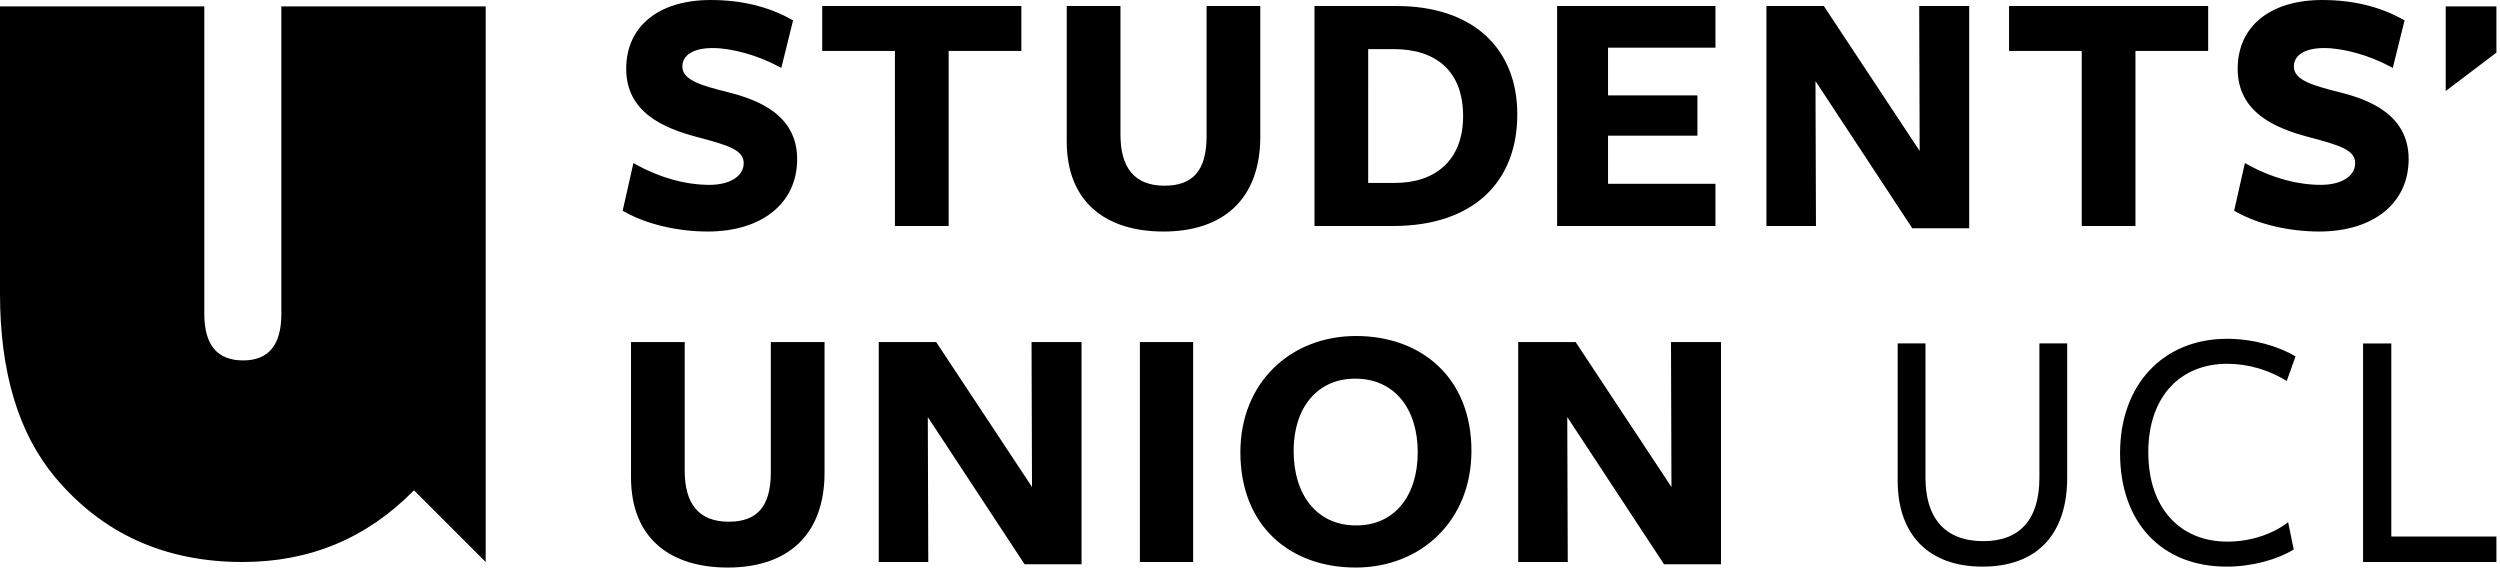 <svg xmlns="http://www.w3.org/2000/svg" viewBox="0 0 120 28" id="suucl-logo"><path fill-rule="evenodd" d="M23.313.306h-9.808V15.07c0 1.486-.612 2.23-1.835 2.23-1.242 0-1.863-.744-1.863-2.23V.306H0V14.1c0 3.759.882 6.696 2.648 8.811 2.273 2.71 5.272 4.065 8.995 4.065 3.24 0 5.983-1.149 8.228-3.442l3.442 3.442V.306zm88.004 10.807c-1.453 0-2.945-.355-3.992-.95l-.086-.049.516-2.287.156.086c1.118.619 2.359.96 3.493.96.984 0 1.645-.418 1.645-1.039 0-.637-.728-.858-2.244-1.259-1.58-.419-3.396-1.17-3.396-3.274 0-2.036 1.556-3.301 4.06-3.301 1.454 0 2.752.312 3.861.928l.089.05-.565 2.282-.15-.08c-.996-.53-2.231-.874-3.148-.874-.908 0-1.45.332-1.45.886 0 .67.951.915 2.156 1.227l.043.01c1.42.356 3.31 1.075 3.31 3.21 0 2.11-1.687 3.474-4.298 3.474zm-77.351 0c-1.453 0-2.945-.355-3.992-.95l-.086-.049.516-2.287.156.086c1.118.619 2.358.96 3.493.96.984 0 1.645-.418 1.645-1.039 0-.637-.728-.858-2.244-1.259-1.581-.419-3.396-1.17-3.396-3.274 0-2.036 1.555-3.301 4.06-3.301 1.454 0 2.752.312 3.86.928l.09.05-.565 2.282-.15-.08c-.996-.53-2.231-.874-3.149-.874-.908 0-1.45.332-1.45.886 0 .67.952.915 2.157 1.227l.043.01c1.42.356 3.31 1.075 3.31 3.21 0 2.11-1.687 3.474-4.298 3.474zm5.612 11.573c0 3.023-1.8 4.556-4.645 4.556-2.734 0-4.645-1.378-4.645-4.334v-6.49h2.578v6.179c0 1.6.69 2.445 2.112 2.445 1.333 0 2.022-.69 2.022-2.379v-6.245h2.578v6.268zm9.958.689l-.022-6.957h2.4v10.668h-2.733l-4.646-7.067.022 6.956H42.18V16.418h2.756l4.601 6.957zm5.179 3.6V16.418h2.556v10.557h-2.556zm15.914-5.334c0 3.356-2.423 5.601-5.557 5.601-3.134 0-5.534-1.978-5.534-5.534 0-3.334 2.4-5.58 5.556-5.58 3.112 0 5.535 1.98 5.535 5.513zm9.601 1.734l-.022-6.957h2.4v10.668h-2.733l-4.646-7.067.023 6.956h-2.378V16.418h2.756l4.6 6.957zm18.995-.445c0 2.667-1.4 4.268-4.068 4.268-2.578 0-4.068-1.534-4.068-4.112v-6.602h1.334v6.446c0 1.912.911 3.045 2.778 3.045 1.756 0 2.69-1.045 2.69-3.045v-6.446h1.334v6.446zm10.961-5.823l-.422 1.178c-.845-.512-1.8-.823-2.867-.823-2.223 0-3.779 1.557-3.779 4.246 0 2.644 1.49 4.29 3.801 4.29 1.134 0 2.2-.378 2.912-.934l.267 1.311c-.8.49-2.001.823-3.223.823-3.09 0-5.112-2.09-5.112-5.446 0-3.334 2.111-5.49 5.134-5.49 1.267 0 2.467.356 3.29.845zm9.642 9.868h-6.401v-10.49h1.356v9.268h5.045v1.222zM49.025 2.445h-3.49v8.402h-2.578V2.445h-3.49V.289h9.558v2.156zm11.469 4.112c0 3.023-1.8 4.556-4.646 4.556-2.733 0-4.645-1.378-4.645-4.334V.289h2.579v6.179c0 1.6.689 2.445 2.111 2.445 1.334 0 2.023-.69 2.023-2.378V.289h2.578v6.268zM72.83 5.49c0 3.245-2.112 5.357-5.957 5.357h-3.778V.289h3.933c3.69 0 5.802 2.045 5.802 5.201zm9.512 5.357h-7.6V.289h7.6v2h-5.156v2.29h4.29v1.934h-4.29v2.311h5.156v2.023zm9.802-3.6L92.122.288h2.4v10.669H91.79L87.143 3.89l.023 6.957h-2.378V.289h2.756l4.6 6.957zm13.848-4.802h-3.49v8.402h-2.579V2.445h-3.489V.289h9.558v2.156zm13.836.08l-2.434 1.844V.306h2.434v2.22zM68.051 21.709c0-2.112-1.134-3.534-3-3.534-1.846 0-2.957 1.422-2.957 3.467 0 2.134 1.133 3.579 3 3.579s2.957-1.445 2.957-3.512zm2.178-16.13c0-2.2-1.334-3.222-3.334-3.222h-1.222V8.78h1.289c1.912 0 3.267-1.067 3.267-3.201z"></path></svg>